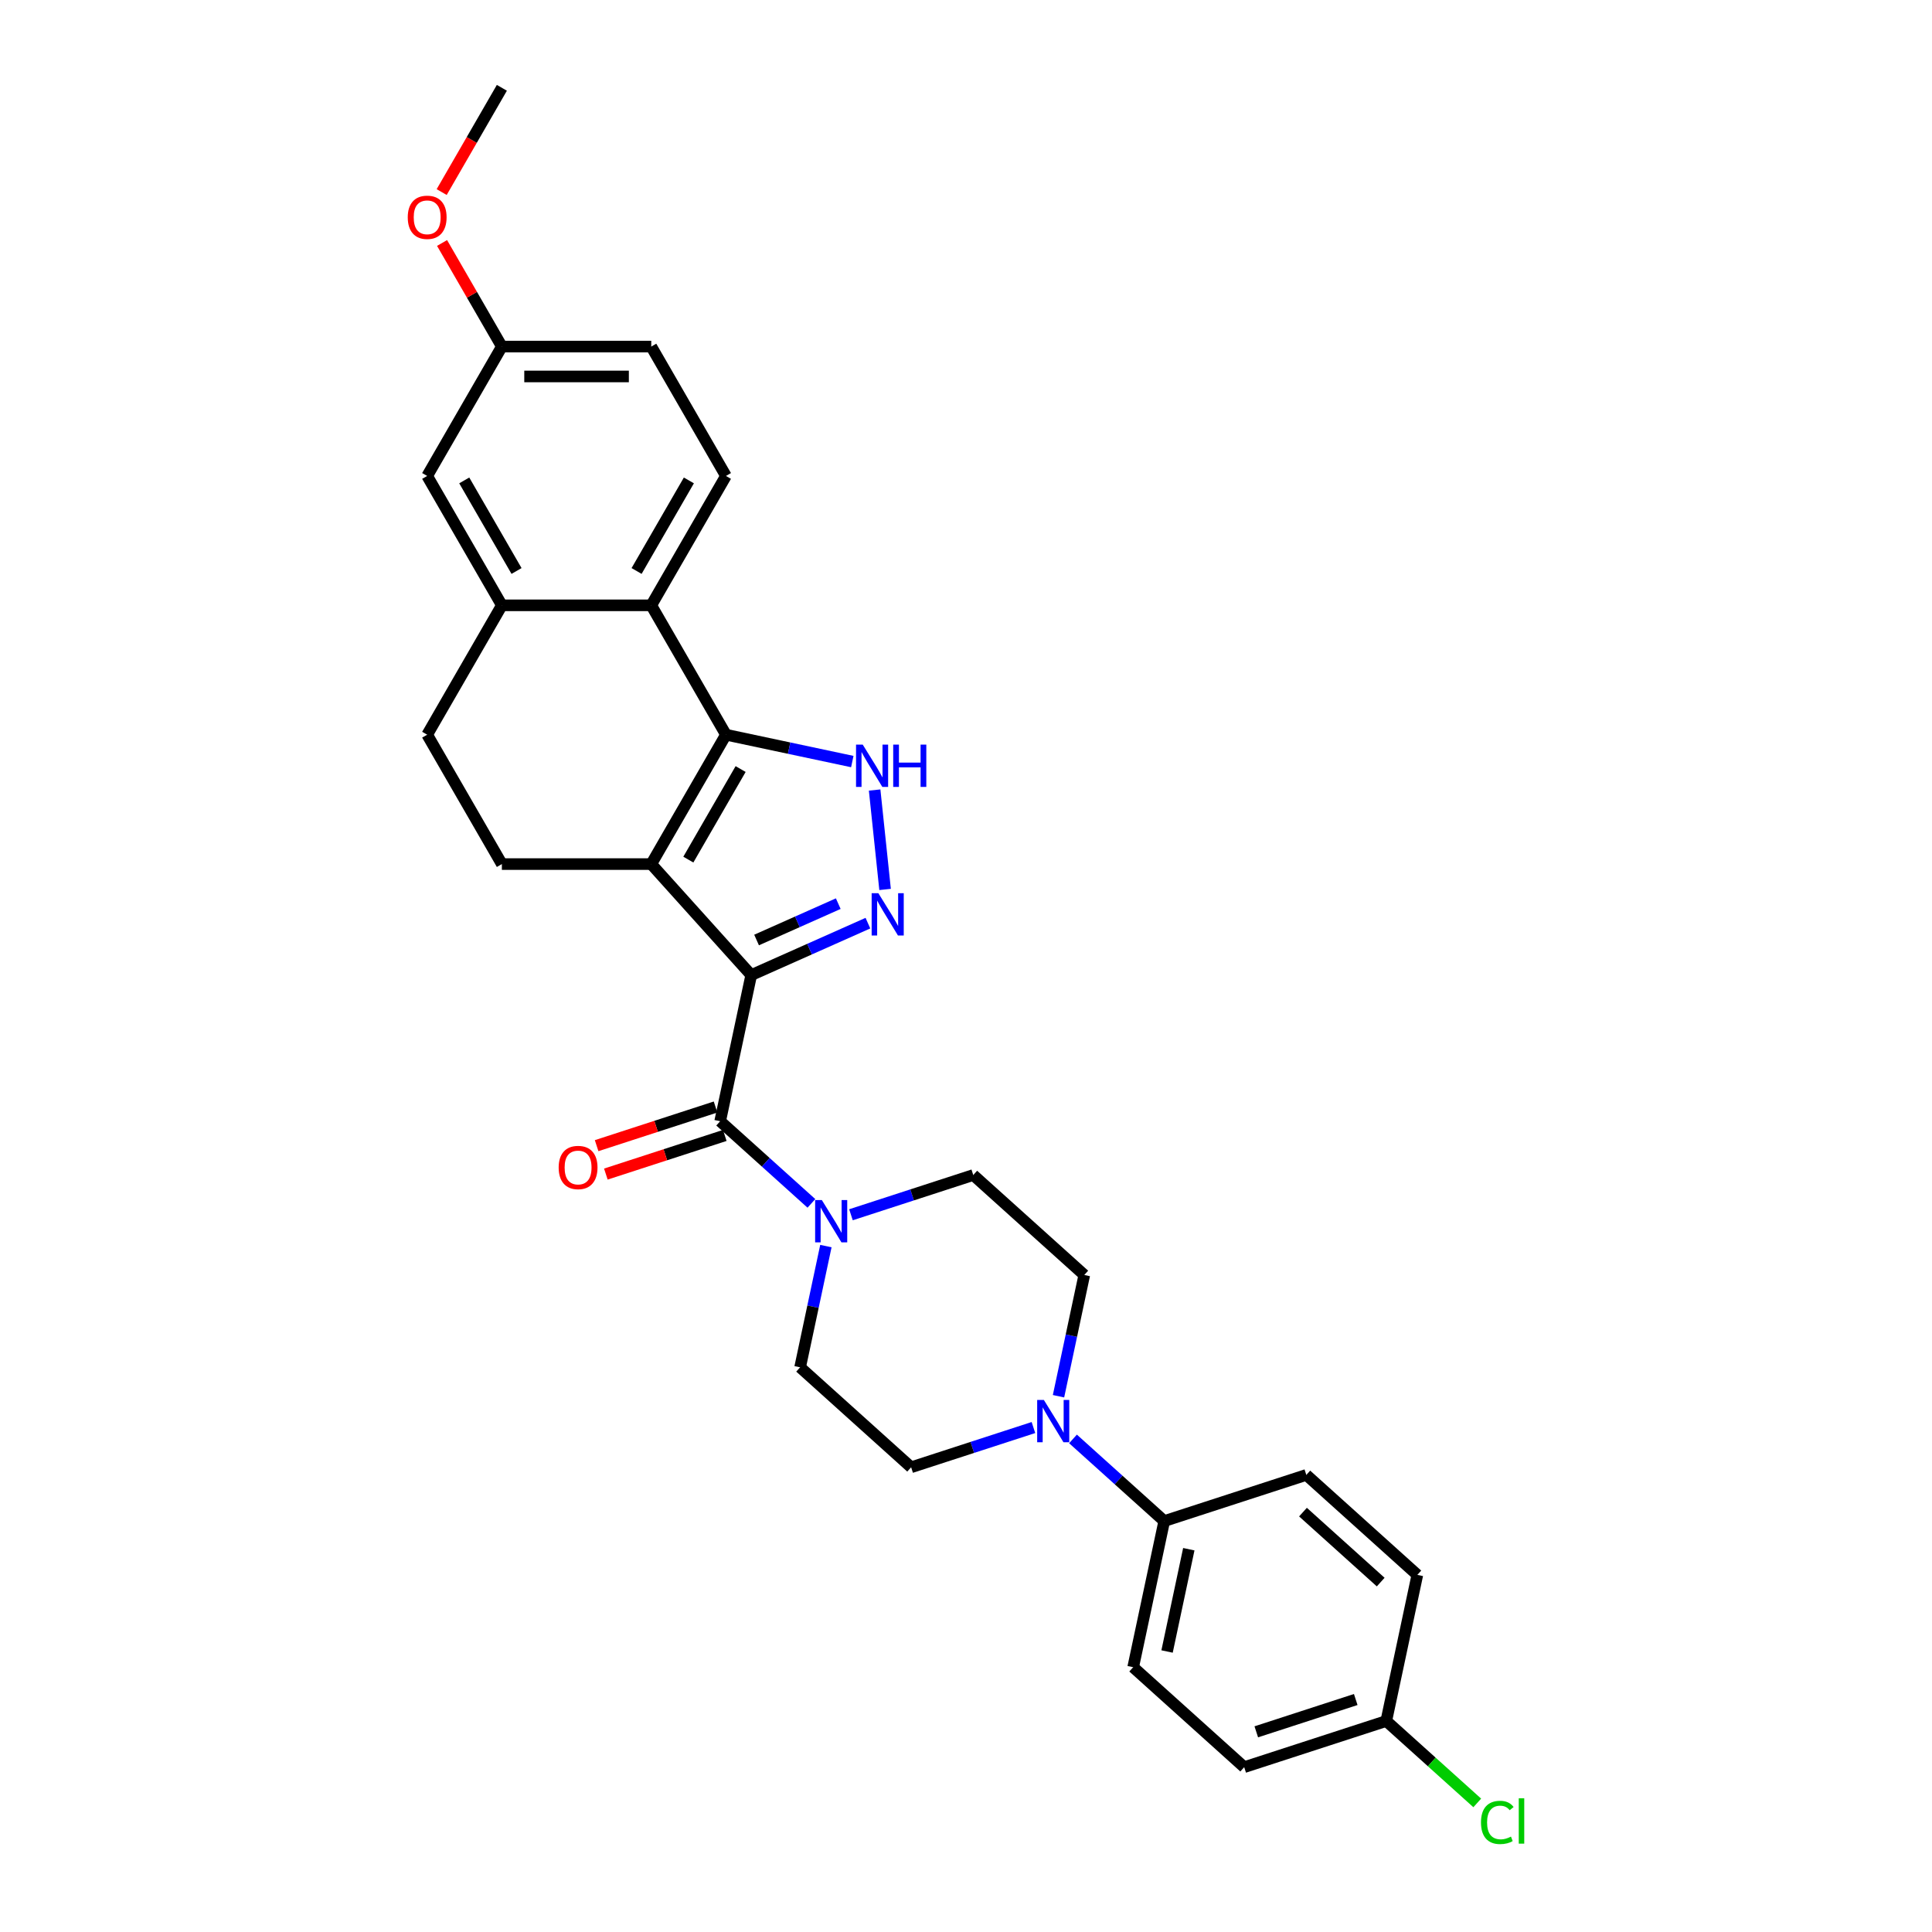 <?xml version='1.0' encoding='iso-8859-1'?>
<svg version='1.1' baseProfile='full'
              xmlns='http://www.w3.org/2000/svg'
                      xmlns:rdkit='http://www.rdkit.org/xml'
                      xmlns:xlink='http://www.w3.org/1999/xlink'
                  xml:space='preserve'
width='1000px' height='1000px' viewBox='0 0 1000 1000'>
<!-- END OF HEADER -->
<rect style='opacity:1.0;fill:#FFFFFF;stroke:none' width='1000' height='1000' x='0' y='0'> </rect>
<path class='bond-0' d='M 388.831,504.71 L 337.091,447.247' style='fill:none;fill-rule:evenodd;stroke:#000000;stroke-width:6px;stroke-linecap:butt;stroke-linejoin:miter;stroke-opacity:1' />
<path class='bond-2' d='M 388.831,504.71 L 419.032,491.264' style='fill:none;fill-rule:evenodd;stroke:#000000;stroke-width:6px;stroke-linecap:butt;stroke-linejoin:miter;stroke-opacity:1' />
<path class='bond-2' d='M 419.032,491.264 L 449.233,477.818' style='fill:none;fill-rule:evenodd;stroke:#0000FF;stroke-width:6px;stroke-linecap:butt;stroke-linejoin:miter;stroke-opacity:1' />
<path class='bond-2' d='M 391.601,486.549 L 412.742,477.136' style='fill:none;fill-rule:evenodd;stroke:#000000;stroke-width:6px;stroke-linecap:butt;stroke-linejoin:miter;stroke-opacity:1' />
<path class='bond-2' d='M 412.742,477.136 L 433.883,467.724' style='fill:none;fill-rule:evenodd;stroke:#0000FF;stroke-width:6px;stroke-linecap:butt;stroke-linejoin:miter;stroke-opacity:1' />
<path class='bond-4' d='M 388.831,504.71 L 372.754,580.346' style='fill:none;fill-rule:evenodd;stroke:#000000;stroke-width:6px;stroke-linecap:butt;stroke-linejoin:miter;stroke-opacity:1' />
<path class='bond-1' d='M 337.091,447.247 L 375.753,380.281' style='fill:none;fill-rule:evenodd;stroke:#000000;stroke-width:6px;stroke-linecap:butt;stroke-linejoin:miter;stroke-opacity:1' />
<path class='bond-1' d='M 356.283,444.935 L 383.347,398.059' style='fill:none;fill-rule:evenodd;stroke:#000000;stroke-width:6px;stroke-linecap:butt;stroke-linejoin:miter;stroke-opacity:1' />
<path class='bond-9' d='M 337.091,447.247 L 259.766,447.247' style='fill:none;fill-rule:evenodd;stroke:#000000;stroke-width:6px;stroke-linecap:butt;stroke-linejoin:miter;stroke-opacity:1' />
<path class='bond-5' d='M 375.753,380.281 L 337.091,313.316' style='fill:none;fill-rule:evenodd;stroke:#000000;stroke-width:6px;stroke-linecap:butt;stroke-linejoin:miter;stroke-opacity:1' />
<path class='bond-29' d='M 375.753,380.281 L 408.452,387.232' style='fill:none;fill-rule:evenodd;stroke:#000000;stroke-width:6px;stroke-linecap:butt;stroke-linejoin:miter;stroke-opacity:1' />
<path class='bond-29' d='M 408.452,387.232 L 441.15,394.182' style='fill:none;fill-rule:evenodd;stroke:#0000FF;stroke-width:6px;stroke-linecap:butt;stroke-linejoin:miter;stroke-opacity:1' />
<path class='bond-3' d='M 458.117,460.377 L 452.708,408.917' style='fill:none;fill-rule:evenodd;stroke:#0000FF;stroke-width:6px;stroke-linecap:butt;stroke-linejoin:miter;stroke-opacity:1' />
<path class='bond-6' d='M 372.754,580.346 L 396.367,601.607' style='fill:none;fill-rule:evenodd;stroke:#000000;stroke-width:6px;stroke-linecap:butt;stroke-linejoin:miter;stroke-opacity:1' />
<path class='bond-6' d='M 396.367,601.607 L 419.98,622.868' style='fill:none;fill-rule:evenodd;stroke:#0000FF;stroke-width:6px;stroke-linecap:butt;stroke-linejoin:miter;stroke-opacity:1' />
<path class='bond-12' d='M 370.365,572.992 L 339.587,582.992' style='fill:none;fill-rule:evenodd;stroke:#000000;stroke-width:6px;stroke-linecap:butt;stroke-linejoin:miter;stroke-opacity:1' />
<path class='bond-12' d='M 339.587,582.992 L 308.81,592.992' style='fill:none;fill-rule:evenodd;stroke:#FF0000;stroke-width:6px;stroke-linecap:butt;stroke-linejoin:miter;stroke-opacity:1' />
<path class='bond-12' d='M 375.144,587.7 L 344.366,597.7' style='fill:none;fill-rule:evenodd;stroke:#000000;stroke-width:6px;stroke-linecap:butt;stroke-linejoin:miter;stroke-opacity:1' />
<path class='bond-12' d='M 344.366,597.7 L 313.589,607.7' style='fill:none;fill-rule:evenodd;stroke:#FF0000;stroke-width:6px;stroke-linecap:butt;stroke-linejoin:miter;stroke-opacity:1' />
<path class='bond-10' d='M 337.091,313.316 L 375.753,246.351' style='fill:none;fill-rule:evenodd;stroke:#000000;stroke-width:6px;stroke-linecap:butt;stroke-linejoin:miter;stroke-opacity:1' />
<path class='bond-10' d='M 329.497,295.539 L 356.561,248.663' style='fill:none;fill-rule:evenodd;stroke:#000000;stroke-width:6px;stroke-linecap:butt;stroke-linejoin:miter;stroke-opacity:1' />
<path class='bond-31' d='M 337.091,313.316 L 259.766,313.316' style='fill:none;fill-rule:evenodd;stroke:#000000;stroke-width:6px;stroke-linecap:butt;stroke-linejoin:miter;stroke-opacity:1' />
<path class='bond-14' d='M 427.48,644.969 L 420.81,676.345' style='fill:none;fill-rule:evenodd;stroke:#0000FF;stroke-width:6px;stroke-linecap:butt;stroke-linejoin:miter;stroke-opacity:1' />
<path class='bond-14' d='M 420.81,676.345 L 414.141,707.721' style='fill:none;fill-rule:evenodd;stroke:#000000;stroke-width:6px;stroke-linecap:butt;stroke-linejoin:miter;stroke-opacity:1' />
<path class='bond-15' d='M 440.456,628.76 L 472.107,618.476' style='fill:none;fill-rule:evenodd;stroke:#0000FF;stroke-width:6px;stroke-linecap:butt;stroke-linejoin:miter;stroke-opacity:1' />
<path class='bond-15' d='M 472.107,618.476 L 503.758,608.191' style='fill:none;fill-rule:evenodd;stroke:#000000;stroke-width:6px;stroke-linecap:butt;stroke-linejoin:miter;stroke-opacity:1' />
<path class='bond-7' d='M 547.883,722.685 L 554.553,691.308' style='fill:none;fill-rule:evenodd;stroke:#0000FF;stroke-width:6px;stroke-linecap:butt;stroke-linejoin:miter;stroke-opacity:1' />
<path class='bond-7' d='M 554.553,691.308 L 561.222,659.932' style='fill:none;fill-rule:evenodd;stroke:#000000;stroke-width:6px;stroke-linecap:butt;stroke-linejoin:miter;stroke-opacity:1' />
<path class='bond-11' d='M 555.383,744.785 L 578.996,766.047' style='fill:none;fill-rule:evenodd;stroke:#0000FF;stroke-width:6px;stroke-linecap:butt;stroke-linejoin:miter;stroke-opacity:1' />
<path class='bond-11' d='M 578.996,766.047 L 602.609,787.308' style='fill:none;fill-rule:evenodd;stroke:#000000;stroke-width:6px;stroke-linecap:butt;stroke-linejoin:miter;stroke-opacity:1' />
<path class='bond-30' d='M 534.907,738.894 L 503.256,749.178' style='fill:none;fill-rule:evenodd;stroke:#0000FF;stroke-width:6px;stroke-linecap:butt;stroke-linejoin:miter;stroke-opacity:1' />
<path class='bond-30' d='M 503.256,749.178 L 471.605,759.462' style='fill:none;fill-rule:evenodd;stroke:#000000;stroke-width:6px;stroke-linecap:butt;stroke-linejoin:miter;stroke-opacity:1' />
<path class='bond-8' d='M 259.766,313.316 L 221.103,380.281' style='fill:none;fill-rule:evenodd;stroke:#000000;stroke-width:6px;stroke-linecap:butt;stroke-linejoin:miter;stroke-opacity:1' />
<path class='bond-18' d='M 259.766,313.316 L 221.103,246.351' style='fill:none;fill-rule:evenodd;stroke:#000000;stroke-width:6px;stroke-linecap:butt;stroke-linejoin:miter;stroke-opacity:1' />
<path class='bond-18' d='M 267.359,295.539 L 240.296,248.663' style='fill:none;fill-rule:evenodd;stroke:#000000;stroke-width:6px;stroke-linecap:butt;stroke-linejoin:miter;stroke-opacity:1' />
<path class='bond-13' d='M 259.766,447.247 L 221.103,380.281' style='fill:none;fill-rule:evenodd;stroke:#000000;stroke-width:6px;stroke-linecap:butt;stroke-linejoin:miter;stroke-opacity:1' />
<path class='bond-22' d='M 375.753,246.351 L 337.091,179.385' style='fill:none;fill-rule:evenodd;stroke:#000000;stroke-width:6px;stroke-linecap:butt;stroke-linejoin:miter;stroke-opacity:1' />
<path class='bond-19' d='M 602.609,787.308 L 586.532,862.943' style='fill:none;fill-rule:evenodd;stroke:#000000;stroke-width:6px;stroke-linecap:butt;stroke-linejoin:miter;stroke-opacity:1' />
<path class='bond-19' d='M 615.324,801.868 L 604.071,854.813' style='fill:none;fill-rule:evenodd;stroke:#000000;stroke-width:6px;stroke-linecap:butt;stroke-linejoin:miter;stroke-opacity:1' />
<path class='bond-20' d='M 602.609,787.308 L 676.149,763.413' style='fill:none;fill-rule:evenodd;stroke:#000000;stroke-width:6px;stroke-linecap:butt;stroke-linejoin:miter;stroke-opacity:1' />
<path class='bond-16' d='M 414.141,707.721 L 471.605,759.462' style='fill:none;fill-rule:evenodd;stroke:#000000;stroke-width:6px;stroke-linecap:butt;stroke-linejoin:miter;stroke-opacity:1' />
<path class='bond-17' d='M 503.758,608.191 L 561.222,659.932' style='fill:none;fill-rule:evenodd;stroke:#000000;stroke-width:6px;stroke-linecap:butt;stroke-linejoin:miter;stroke-opacity:1' />
<path class='bond-21' d='M 221.103,246.351 L 259.766,179.385' style='fill:none;fill-rule:evenodd;stroke:#000000;stroke-width:6px;stroke-linecap:butt;stroke-linejoin:miter;stroke-opacity:1' />
<path class='bond-24' d='M 586.532,862.943 L 643.996,914.683' style='fill:none;fill-rule:evenodd;stroke:#000000;stroke-width:6px;stroke-linecap:butt;stroke-linejoin:miter;stroke-opacity:1' />
<path class='bond-25' d='M 676.149,763.413 L 733.613,815.153' style='fill:none;fill-rule:evenodd;stroke:#000000;stroke-width:6px;stroke-linecap:butt;stroke-linejoin:miter;stroke-opacity:1' />
<path class='bond-25' d='M 674.421,782.667 L 714.645,818.885' style='fill:none;fill-rule:evenodd;stroke:#000000;stroke-width:6px;stroke-linecap:butt;stroke-linejoin:miter;stroke-opacity:1' />
<path class='bond-27' d='M 259.766,179.385 L 244.287,152.576' style='fill:none;fill-rule:evenodd;stroke:#000000;stroke-width:6px;stroke-linecap:butt;stroke-linejoin:miter;stroke-opacity:1' />
<path class='bond-27' d='M 244.287,152.576 L 228.809,125.766' style='fill:none;fill-rule:evenodd;stroke:#FF0000;stroke-width:6px;stroke-linecap:butt;stroke-linejoin:miter;stroke-opacity:1' />
<path class='bond-32' d='M 259.766,179.385 L 337.091,179.385' style='fill:none;fill-rule:evenodd;stroke:#000000;stroke-width:6px;stroke-linecap:butt;stroke-linejoin:miter;stroke-opacity:1' />
<path class='bond-32' d='M 271.364,194.85 L 325.492,194.85' style='fill:none;fill-rule:evenodd;stroke:#000000;stroke-width:6px;stroke-linecap:butt;stroke-linejoin:miter;stroke-opacity:1' />
<path class='bond-23' d='M 717.536,890.789 L 733.613,815.153' style='fill:none;fill-rule:evenodd;stroke:#000000;stroke-width:6px;stroke-linecap:butt;stroke-linejoin:miter;stroke-opacity:1' />
<path class='bond-26' d='M 717.536,890.789 L 741.079,911.987' style='fill:none;fill-rule:evenodd;stroke:#000000;stroke-width:6px;stroke-linecap:butt;stroke-linejoin:miter;stroke-opacity:1' />
<path class='bond-26' d='M 741.079,911.987 L 764.623,933.186' style='fill:none;fill-rule:evenodd;stroke:#00CC00;stroke-width:6px;stroke-linecap:butt;stroke-linejoin:miter;stroke-opacity:1' />
<path class='bond-33' d='M 717.536,890.789 L 643.996,914.683' style='fill:none;fill-rule:evenodd;stroke:#000000;stroke-width:6px;stroke-linecap:butt;stroke-linejoin:miter;stroke-opacity:1' />
<path class='bond-33' d='M 701.726,879.665 L 650.248,896.391' style='fill:none;fill-rule:evenodd;stroke:#000000;stroke-width:6px;stroke-linecap:butt;stroke-linejoin:miter;stroke-opacity:1' />
<path class='bond-28' d='M 228.612,99.414 L 244.189,72.434' style='fill:none;fill-rule:evenodd;stroke:#FF0000;stroke-width:6px;stroke-linecap:butt;stroke-linejoin:miter;stroke-opacity:1' />
<path class='bond-28' d='M 244.189,72.434 L 259.766,45.455' style='fill:none;fill-rule:evenodd;stroke:#000000;stroke-width:6px;stroke-linecap:butt;stroke-linejoin:miter;stroke-opacity:1' />
<path  class='atom-3' d='M 454.63 462.31
L 461.806 473.909
Q 462.517 475.054, 463.662 477.126
Q 464.806 479.198, 464.868 479.322
L 464.868 462.31
L 467.776 462.31
L 467.776 484.209
L 464.775 484.209
L 457.074 471.527
Q 456.177 470.043, 455.218 468.342
Q 454.29 466.641, 454.012 466.115
L 454.012 484.209
L 451.166 484.209
L 451.166 462.31
L 454.63 462.31
' fill='#0000FF'/>
<path  class='atom-4' d='M 446.548 385.409
L 453.723 397.008
Q 454.435 398.152, 455.579 400.224
Q 456.724 402.297, 456.785 402.42
L 456.785 385.409
L 459.693 385.409
L 459.693 407.307
L 456.693 407.307
L 448.991 394.626
Q 448.094 393.141, 447.135 391.44
Q 446.207 389.739, 445.929 389.213
L 445.929 407.307
L 443.084 407.307
L 443.084 385.409
L 446.548 385.409
' fill='#0000FF'/>
<path  class='atom-4' d='M 462.322 385.409
L 465.291 385.409
L 465.291 394.719
L 476.488 394.719
L 476.488 385.409
L 479.457 385.409
L 479.457 407.307
L 476.488 407.307
L 476.488 397.193
L 465.291 397.193
L 465.291 407.307
L 462.322 407.307
L 462.322 385.409
' fill='#0000FF'/>
<path  class='atom-7' d='M 425.377 621.137
L 432.553 632.736
Q 433.264 633.88, 434.409 635.952
Q 435.553 638.025, 435.615 638.148
L 435.615 621.137
L 438.523 621.137
L 438.523 643.035
L 435.522 643.035
L 427.821 630.354
Q 426.924 628.869, 425.965 627.168
Q 425.037 625.467, 424.759 624.941
L 424.759 643.035
L 421.913 643.035
L 421.913 621.137
L 425.377 621.137
' fill='#0000FF'/>
<path  class='atom-8' d='M 540.305 724.618
L 547.48 736.217
Q 548.192 737.361, 549.336 739.433
Q 550.481 741.506, 550.542 741.629
L 550.542 724.618
L 553.45 724.618
L 553.45 746.516
L 550.45 746.516
L 542.748 733.835
Q 541.851 732.35, 540.892 730.649
Q 539.964 728.948, 539.686 728.422
L 539.686 746.516
L 536.84 746.516
L 536.84 724.618
L 540.305 724.618
' fill='#0000FF'/>
<path  class='atom-13' d='M 289.162 604.302
Q 289.162 599.044, 291.76 596.106
Q 294.358 593.167, 299.214 593.167
Q 304.07 593.167, 306.668 596.106
Q 309.266 599.044, 309.266 604.302
Q 309.266 609.622, 306.637 612.653
Q 304.008 615.654, 299.214 615.654
Q 294.389 615.654, 291.76 612.653
Q 289.162 609.653, 289.162 604.302
M 299.214 613.179
Q 302.554 613.179, 304.348 610.952
Q 306.173 608.694, 306.173 604.302
Q 306.173 600.003, 304.348 597.838
Q 302.554 595.642, 299.214 595.642
Q 295.873 595.642, 294.049 597.807
Q 292.255 599.972, 292.255 604.302
Q 292.255 608.725, 294.049 610.952
Q 295.873 613.179, 299.214 613.179
' fill='#FF0000'/>
<path  class='atom-27' d='M 766.556 943.287
Q 766.556 937.843, 769.092 934.998
Q 771.659 932.121, 776.515 932.121
Q 781.031 932.121, 783.444 935.307
L 781.402 936.977
Q 779.639 934.657, 776.515 934.657
Q 773.206 934.657, 771.443 936.884
Q 769.711 939.08, 769.711 943.287
Q 769.711 947.617, 771.505 949.844
Q 773.33 952.071, 776.856 952.071
Q 779.268 952.071, 782.083 950.617
L 782.949 952.937
Q 781.804 953.679, 780.072 954.112
Q 778.34 954.545, 776.423 954.545
Q 771.659 954.545, 769.092 951.638
Q 766.556 948.731, 766.556 943.287
' fill='#00CC00'/>
<path  class='atom-27' d='M 786.104 930.791
L 788.949 930.791
L 788.949 954.267
L 786.104 954.267
L 786.104 930.791
' fill='#00CC00'/>
<path  class='atom-28' d='M 211.051 112.482
Q 211.051 107.224, 213.649 104.285
Q 216.247 101.347, 221.103 101.347
Q 225.959 101.347, 228.557 104.285
Q 231.155 107.224, 231.155 112.482
Q 231.155 117.802, 228.526 120.833
Q 225.897 123.833, 221.103 123.833
Q 216.278 123.833, 213.649 120.833
Q 211.051 117.833, 211.051 112.482
M 221.103 121.359
Q 224.444 121.359, 226.237 119.132
Q 228.062 116.874, 228.062 112.482
Q 228.062 108.183, 226.237 106.017
Q 224.444 103.821, 221.103 103.821
Q 217.763 103.821, 215.938 105.986
Q 214.144 108.152, 214.144 112.482
Q 214.144 116.905, 215.938 119.132
Q 217.763 121.359, 221.103 121.359
' fill='#FF0000'/>
</svg>
